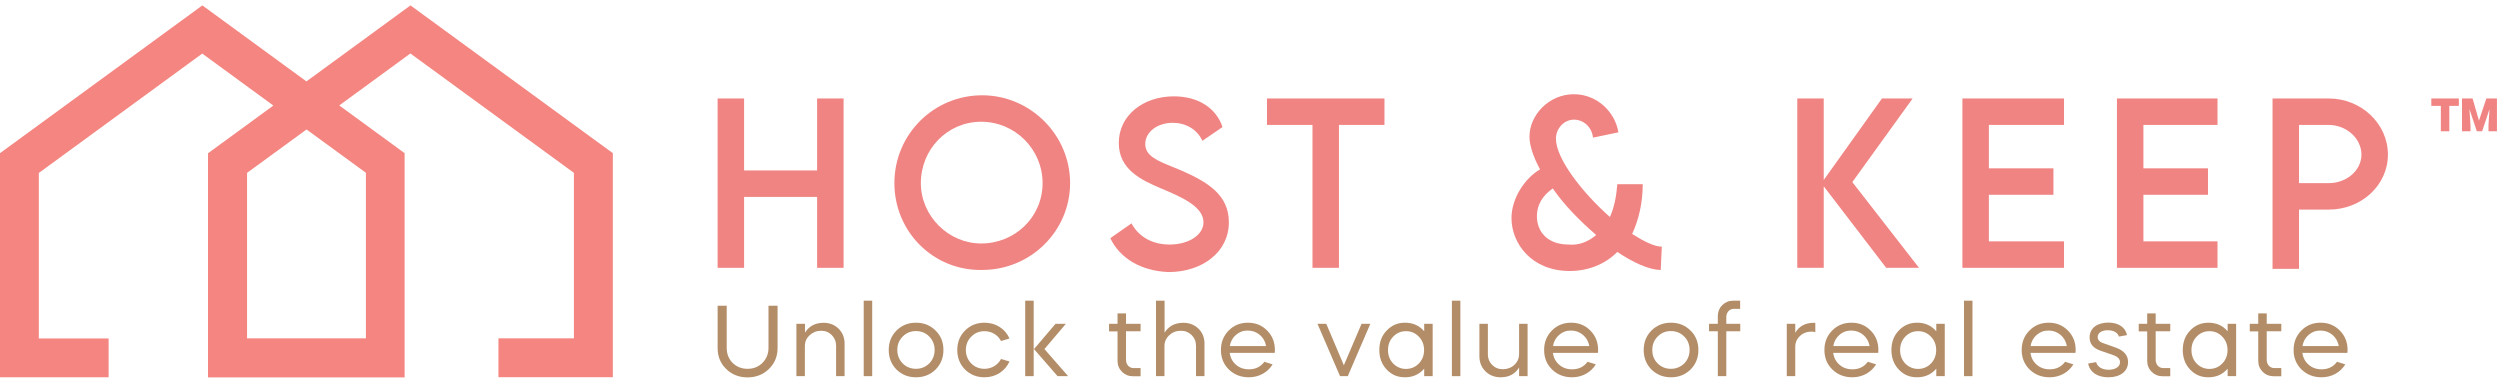 <svg width="366" height="56" viewBox="0 0 366 56" fill="none" xmlns="http://www.w3.org/2000/svg">
<path fill-rule="evenodd" clip-rule="evenodd" d="M236.778 36.885C239.103 38.434 241.427 39.519 243.132 39.519L243.287 36.11C242.202 36.11 240.652 35.335 238.948 34.25C239.878 32.236 240.497 29.756 240.497 26.967H236.778C236.623 28.827 236.313 30.376 235.694 31.771C231.664 28.207 227.79 23.248 227.79 20.304C227.79 18.754 229.03 17.514 230.425 17.514C231.819 17.514 233.059 18.599 233.214 20.149L236.933 19.374C236.468 16.43 233.834 13.795 230.425 13.795C226.706 13.795 223.916 16.894 223.916 19.994C223.916 21.388 224.536 23.093 225.466 24.797C223.296 26.037 221.282 28.982 221.282 31.926C221.282 35.645 224.226 39.674 229.805 39.674C232.439 39.674 234.919 38.744 236.778 36.885ZM227.326 27.587C229.03 30.066 231.355 32.391 233.679 34.405C232.594 35.335 231.2 35.955 229.65 35.8C226.551 35.8 225.001 33.94 225.001 31.616C225.001 30.066 225.776 28.672 227.326 27.587Z" fill="#F08482"/>
<path fill-rule="evenodd" clip-rule="evenodd" d="M130.939 26.812C130.939 19.684 136.672 13.95 143.801 13.95C150.774 13.95 156.663 19.684 156.663 26.812C156.663 33.785 150.929 39.519 143.801 39.519C136.672 39.674 130.939 33.94 130.939 26.812ZM152.634 26.812C152.634 21.853 148.605 17.824 143.646 17.824C138.687 17.824 134.813 21.853 134.813 26.812C134.813 31.616 138.842 35.645 143.646 35.645C148.605 35.645 152.634 31.771 152.634 26.812Z" fill="#F08482"/>
<path d="M123.5 39.209V14.415H119.626V24.953H108.934V14.415H105.06V39.209H108.934V28.827H119.626V39.209H123.5Z" fill="#F08482"/>
<path d="M359.974 15.5H358.579V19.219H357.339V15.5H355.945V14.415H359.974V15.5Z" fill="#F08482"/>
<path d="M365.552 19.219H364.313V18.289L364.468 15.965L363.383 19.219H362.608L361.523 15.965L361.678 18.289V19.219H360.439V14.415H361.988L362.918 17.669L364.003 14.415H365.552V19.219Z" fill="#F08482"/>
<path d="M165.65 32.701L162.551 34.87C163.946 37.814 167.045 39.674 171.074 39.829C176.033 39.829 179.907 36.885 179.907 32.546C179.907 28.517 176.808 26.657 172.934 24.952C172.531 24.783 172.14 24.625 171.765 24.474C169.397 23.517 167.665 22.817 167.665 21.078C167.665 19.374 169.369 17.979 171.694 17.979C173.553 17.979 175.258 18.909 176.033 20.613L178.977 18.599C178.047 15.81 175.413 14.105 171.849 14.105C167.355 14.105 163.791 16.894 163.791 20.923C163.791 24.797 167.045 26.347 169.989 27.587C172.934 28.826 176.188 30.221 176.188 32.546C176.188 34.405 174.018 35.8 171.229 35.8C168.75 35.8 166.735 34.715 165.65 32.701Z" fill="#F08482"/>
<path d="M202.686 18.289H196.023V39.209H192.149V18.289H185.485V14.415H202.686V18.289Z" fill="#F08482"/>
<path d="M276.139 39.209L266.996 27.277V39.209H263.122V14.415H266.996V26.347L275.519 14.415H280.013L271.18 26.657L280.943 39.209H276.139Z" fill="#F08482"/>
<path d="M291.17 24.643V18.289H302.173V14.415H287.296V39.209H302.173V35.335H291.17V28.517H300.623V24.643H291.17Z" fill="#F08482"/>
<path d="M313.795 18.289V24.643H323.248V28.517H313.795V35.335H324.643V39.209H309.921V14.415H324.643V18.289H313.795Z" fill="#F08482"/>
<path fill-rule="evenodd" clip-rule="evenodd" d="M340.913 14.415H332.7V39.364H336.574V30.686H340.913C345.717 30.686 349.591 27.122 349.591 22.628C349.591 18.134 345.717 14.415 340.913 14.415ZM340.913 18.289C343.548 18.289 345.717 20.304 345.717 22.628C345.717 24.953 343.548 26.812 340.913 26.812H336.574V18.289H340.913Z" fill="#F08482"/>
<path d="M127.689 44.019H126.448V55.068H127.689V44.019Z" fill="#B38D68"/>
<path d="M113.838 44.761H112.507V50.951C112.507 51.814 112.204 52.541 111.614 53.131C111.039 53.706 110.312 53.994 109.449 53.994C108.586 53.994 107.844 53.706 107.255 53.131C106.694 52.556 106.391 51.814 106.391 50.951V44.761H105.06V50.951C105.06 52.177 105.468 53.206 106.316 54.024C107.148 54.841 108.208 55.25 109.449 55.25C110.691 55.25 111.735 54.826 112.567 54.024C113.415 53.191 113.838 52.177 113.838 50.951V44.761Z" fill="#B38D68"/>
<path d="M117.85 47.409H116.594V55.068H117.835V50.648C117.835 50.013 118.077 49.498 118.531 49.074C118.985 48.651 119.56 48.423 120.226 48.423C120.847 48.423 121.361 48.636 121.77 49.059C122.194 49.483 122.406 49.998 122.406 50.618V55.068H123.647V50.3C123.647 49.438 123.36 48.696 122.769 48.121C122.194 47.545 121.452 47.258 120.574 47.258C119.348 47.258 118.455 47.742 117.85 48.696V47.409Z" fill="#B38D68"/>
<path fill-rule="evenodd" clip-rule="evenodd" d="M131.246 48.393C130.489 49.15 130.111 50.104 130.111 51.239C130.111 52.374 130.489 53.328 131.246 54.1C132.018 54.856 132.972 55.235 134.107 55.235C135.242 55.235 136.196 54.856 136.967 54.1C137.74 53.328 138.118 52.374 138.118 51.239C138.118 50.104 137.74 49.135 136.967 48.393C136.196 47.621 135.242 47.243 134.107 47.243C132.972 47.243 132.018 47.621 131.246 48.393ZM136.831 51.239C136.831 52.011 136.558 52.677 136.044 53.206C135.514 53.721 134.864 53.994 134.091 53.994C133.32 53.994 132.669 53.721 132.154 53.206C131.639 52.677 131.367 52.026 131.367 51.239C131.367 50.452 131.639 49.786 132.154 49.271C132.684 48.741 133.304 48.469 134.091 48.469C134.879 48.469 135.53 48.741 136.044 49.271C136.558 49.786 136.831 50.467 136.831 51.239Z" fill="#B38D68"/>
<path d="M146.549 49.922C146.095 49.044 145.186 48.484 144.127 48.484C143.355 48.484 142.719 48.757 142.19 49.286C141.674 49.801 141.402 50.467 141.402 51.239C141.402 52.011 141.674 52.677 142.19 53.206C142.704 53.721 143.355 53.994 144.127 53.994C145.186 53.994 146.079 53.434 146.549 52.556L147.79 52.919C147.154 54.327 145.792 55.235 144.142 55.235C143.007 55.235 142.053 54.856 141.281 54.1C140.524 53.328 140.146 52.374 140.146 51.239C140.146 50.104 140.524 49.15 141.281 48.393C142.053 47.621 143.007 47.243 144.142 47.243C145.792 47.243 147.169 48.136 147.79 49.559L146.549 49.922Z" fill="#B38D68"/>
<path d="M151.331 44.019H150.09V55.068H151.331V44.019Z" fill="#B38D68"/>
<path d="M151.377 51.103L154.828 55.068H156.372L152.905 51.103L156.039 47.409H154.526L151.377 51.103Z" fill="#B38D68"/>
<path d="M162.366 47.409H163.607V45.88H164.849V47.409H166.983V48.499H164.849V52.677C164.849 53.373 165.318 53.888 165.954 53.888H166.983V55.083H165.863C165.227 55.083 164.682 54.856 164.258 54.433C163.835 54.009 163.607 53.464 163.607 52.828V48.514H162.366V47.409Z" fill="#B38D68"/>
<path d="M170.495 44.019H169.238V55.068H170.479V50.648C170.479 50.308 170.549 50.003 170.683 49.727C170.799 49.488 170.965 49.271 171.176 49.074C171.63 48.651 172.205 48.423 172.887 48.423C173.522 48.423 174.037 48.636 174.461 49.059C174.884 49.483 175.096 49.998 175.096 50.618V55.068H176.337V50.3C176.337 49.438 176.05 48.696 175.459 48.121C174.869 47.545 174.127 47.258 173.235 47.258C172.008 47.258 171.1 47.742 170.495 48.696V44.019Z" fill="#B38D68"/>
<path fill-rule="evenodd" clip-rule="evenodd" d="M180.03 51.663C180.121 52.359 180.424 52.934 180.939 53.388C181.453 53.842 182.089 54.069 182.831 54.069C183.799 54.069 184.556 53.706 185.101 52.964L186.312 53.343C185.6 54.508 184.329 55.235 182.831 55.235C181.665 55.235 180.696 54.856 179.909 54.1C179.122 53.328 178.744 52.374 178.744 51.239C178.744 50.104 179.122 49.15 179.879 48.393C180.636 47.621 181.574 47.243 182.694 47.243C183.815 47.243 184.753 47.621 185.51 48.393C186.267 49.15 186.645 50.104 186.645 51.239L186.644 51.343L186.642 51.41C186.638 51.48 186.63 51.564 186.615 51.663H180.03ZM185.358 50.664C185.237 49.998 184.934 49.453 184.435 49.029C183.936 48.605 183.345 48.393 182.664 48.393C181.983 48.393 181.423 48.605 180.939 49.029C180.454 49.453 180.152 49.998 180.045 50.664H185.358Z" fill="#B38D68"/>
<path d="M194.168 47.409H192.881L196.181 55.068H197.316L200.615 47.409H199.329L196.74 53.479L194.168 47.409Z" fill="#B38D68"/>
<path fill-rule="evenodd" clip-rule="evenodd" d="M208.501 48.499V47.409H209.743V55.068H208.501V53.978C207.775 54.811 206.837 55.235 205.702 55.235C204.566 55.235 203.734 54.856 203.007 54.1C202.28 53.328 201.932 52.374 201.932 51.239C201.932 50.104 202.28 49.15 203.007 48.393C203.734 47.621 204.626 47.243 205.702 47.243C206.837 47.243 207.775 47.652 208.501 48.499ZM203.96 49.286C203.461 49.801 203.204 50.467 203.204 51.254C203.204 52.041 203.461 52.692 203.96 53.222C204.476 53.736 205.096 54.009 205.838 54.009C206.579 54.009 207.215 53.736 207.714 53.222C208.229 52.692 208.487 52.026 208.487 51.254C208.487 50.482 208.229 49.801 207.714 49.286C207.215 48.757 206.595 48.484 205.838 48.484C205.081 48.484 204.476 48.757 203.96 49.286Z" fill="#B38D68"/>
<path d="M212.558 44.019H213.799V55.068H212.558V44.019Z" fill="#B38D68"/>
<path d="M216.585 47.409H217.826V51.859C217.826 51.925 217.828 51.99 217.832 52.053C217.84 52.161 217.855 52.265 217.877 52.366C217.886 52.412 217.897 52.458 217.91 52.503C217.92 52.54 217.932 52.576 217.945 52.612C217.956 52.644 217.967 52.676 217.98 52.706C218.045 52.87 218.131 53.024 218.236 53.168C218.299 53.255 218.369 53.338 218.446 53.418C218.87 53.842 219.385 54.054 220.021 54.054C220.656 54.054 221.247 53.842 221.701 53.418C221.973 53.165 222.168 52.873 222.281 52.543C222.358 52.322 222.397 52.084 222.397 51.829V47.409H223.638V55.068H222.397V53.797C221.822 54.75 220.913 55.235 219.687 55.235C218.795 55.235 218.053 54.932 217.463 54.357C216.888 53.782 216.585 53.04 216.585 52.177V47.409Z" fill="#B38D68"/>
<path fill-rule="evenodd" clip-rule="evenodd" d="M228.255 53.388C227.74 52.934 227.438 52.359 227.347 51.663H233.932C233.962 51.466 233.962 51.33 233.962 51.239C233.962 50.104 233.584 49.15 232.827 48.393C232.07 47.621 231.131 47.243 230.011 47.243C228.891 47.243 227.952 47.621 227.196 48.393C226.439 49.15 226.06 50.104 226.06 51.239C226.06 52.374 226.439 53.328 227.226 54.1C228.013 54.856 228.982 55.235 230.148 55.235C231.646 55.235 232.917 54.508 233.629 53.343L232.418 52.964C231.873 53.706 231.116 54.069 230.148 54.069C229.405 54.069 228.77 53.842 228.255 53.388ZM231.751 49.029C232.251 49.453 232.554 49.998 232.675 50.664H227.362C227.468 49.998 227.771 49.453 228.255 49.029C228.74 48.605 229.3 48.393 229.981 48.393C230.662 48.393 231.252 48.605 231.751 49.029Z" fill="#B38D68"/>
<path fill-rule="evenodd" clip-rule="evenodd" d="M240.637 51.239C240.637 50.104 241.015 49.15 241.772 48.393C242.543 47.621 243.498 47.243 244.633 47.243C245.768 47.243 246.721 47.621 247.493 48.393C248.265 49.135 248.644 50.104 248.644 51.239C248.644 52.374 248.265 53.328 247.493 54.1C246.721 54.856 245.768 55.235 244.633 55.235C243.498 55.235 242.543 54.856 241.772 54.1C241.015 53.328 240.637 52.374 240.637 51.239ZM246.57 53.206C247.084 52.677 247.357 52.011 247.357 51.239C247.357 50.467 247.1 49.786 246.57 49.271C246.056 48.741 245.404 48.469 244.617 48.469C243.83 48.469 243.21 48.741 242.68 49.271C242.165 49.786 241.893 50.452 241.893 51.239C241.893 51.596 241.946 51.925 242.053 52.228C242.183 52.592 242.39 52.917 242.68 53.206C243.195 53.721 243.846 53.994 244.617 53.994C245.39 53.994 246.04 53.721 246.57 53.206Z" fill="#B38D68"/>
<path d="M254.774 47.409H252.73V46.425C252.73 45.729 253.199 45.215 253.835 45.215H254.758V44.019H253.744C253.109 44.019 252.564 44.246 252.14 44.67C251.894 44.915 251.715 45.201 251.607 45.521C251.529 45.755 251.489 46.006 251.489 46.274V47.409H250.202V48.499H251.489V55.068H252.73V48.499H254.774V47.409Z" fill="#B38D68"/>
<path d="M262.826 55.068H261.585V47.409H262.826V48.711C263.402 47.742 264.309 47.258 265.551 47.258H265.762V48.636C265.596 48.575 265.43 48.545 265.218 48.545C264.552 48.545 263.977 48.757 263.522 49.18C263.362 49.33 263.228 49.492 263.122 49.665C263.091 49.716 263.062 49.769 263.035 49.822C263.016 49.86 262.998 49.9 262.982 49.94C262.944 50.031 262.913 50.124 262.889 50.222C262.847 50.389 262.826 50.567 262.826 50.755V55.068Z" fill="#B38D68"/>
<path fill-rule="evenodd" clip-rule="evenodd" d="M269.29 53.388C268.775 52.934 268.473 52.359 268.382 51.663H274.966C274.996 51.466 274.996 51.33 274.996 51.239C274.996 50.104 274.618 49.15 273.861 48.393C273.104 47.621 272.166 47.243 271.045 47.243C269.926 47.243 268.987 47.621 268.23 48.393C267.473 49.15 267.095 50.104 267.095 51.239C267.095 52.374 267.473 53.328 268.26 54.1C269.048 54.856 270.017 55.235 271.182 55.235C272.68 55.235 273.951 54.508 274.663 53.343L273.452 52.964C272.907 53.706 272.15 54.069 271.182 54.069C270.44 54.069 269.804 53.842 269.29 53.388ZM272.786 49.029C273.285 49.453 273.588 49.998 273.71 50.664H268.396C268.503 49.998 268.805 49.453 269.29 49.029C269.595 48.762 269.931 48.579 270.308 48.48C270.529 48.422 270.764 48.393 271.015 48.393C271.696 48.393 272.287 48.605 272.786 49.029Z" fill="#B38D68"/>
<path fill-rule="evenodd" clip-rule="evenodd" d="M283.472 48.499V47.409H284.714V55.068H283.472V53.978C282.746 54.811 281.808 55.235 280.673 55.235C279.537 55.235 278.704 54.856 277.978 54.1C277.251 53.328 276.903 52.374 276.903 51.239C276.903 50.104 277.251 49.15 277.978 48.393C278.704 47.621 279.597 47.243 280.673 47.243C281.808 47.243 282.746 47.652 283.472 48.499ZM278.931 49.286C278.432 49.801 278.174 50.467 278.174 51.254C278.174 52.041 278.432 52.692 278.931 53.222C279.446 53.736 280.067 54.009 280.809 54.009C281.55 54.009 282.186 53.736 282.685 53.222C282.923 52.977 283.106 52.703 283.234 52.403C283.383 52.054 283.457 51.669 283.457 51.254C283.457 50.482 283.2 49.801 282.685 49.286C282.186 48.757 281.565 48.484 280.809 48.484C280.052 48.484 279.446 48.757 278.931 49.286Z" fill="#B38D68"/>
<path d="M287.529 44.019H288.77V55.068H287.529V44.019Z" fill="#B38D68"/>
<path fill-rule="evenodd" clip-rule="evenodd" d="M297.262 51.663C297.353 52.359 297.655 52.934 298.17 53.388C298.685 53.842 299.32 54.069 300.062 54.069C301.031 54.069 301.787 53.706 302.333 52.964L303.543 53.343C302.832 54.508 301.56 55.235 300.062 55.235C298.897 55.235 297.928 54.856 297.141 54.1C296.354 53.328 295.975 52.374 295.975 51.239C295.975 50.104 296.354 49.15 297.11 48.393C297.867 47.621 298.806 47.243 299.926 47.243C301.046 47.243 301.985 47.621 302.742 48.393C303.498 49.15 303.877 50.104 303.877 51.239C303.877 51.33 303.877 51.466 303.846 51.663H297.262ZM302.59 50.664C302.469 49.998 302.166 49.453 301.666 49.029C301.167 48.605 300.577 48.393 299.895 48.393C299.215 48.393 298.654 48.605 298.17 49.029C297.685 49.453 297.383 49.998 297.277 50.664H302.59Z" fill="#B38D68"/>
<path d="M308.568 48.348C309.446 48.348 310.052 48.711 310.218 49.286L310.234 49.271L311.398 49.059C311.171 47.939 310.157 47.228 308.674 47.228C307.07 47.228 305.92 48 305.92 49.407C305.92 50.331 306.45 50.981 307.524 51.345L309.356 51.98C310.036 52.208 310.37 52.571 310.37 53.025C310.37 53.676 309.704 54.13 308.704 54.13C307.705 54.13 307.039 53.676 306.873 53.01L305.707 53.222C305.934 54.448 307.009 55.235 308.674 55.235C310.339 55.235 311.55 54.417 311.55 52.995C311.55 52.041 310.96 51.33 309.795 50.906L307.917 50.24C307.357 50.058 307.1 49.74 307.1 49.347C307.1 48.741 307.69 48.348 308.568 48.348Z" fill="#B38D68"/>
<path d="M313.109 47.409H314.35V45.88H315.592V47.409H317.726V48.499H315.592V52.677C315.592 53.373 316.061 53.888 316.697 53.888H317.726V55.083H316.606C315.97 55.083 315.425 54.856 315.001 54.433C314.578 54.009 314.35 53.464 314.35 52.828V48.514H313.109V47.409Z" fill="#B38D68"/>
<path fill-rule="evenodd" clip-rule="evenodd" d="M326.127 47.409V48.499C325.4 47.652 324.462 47.243 323.327 47.243C322.252 47.243 321.359 47.621 320.632 48.393C319.906 49.15 319.558 50.104 319.558 51.239C319.558 52.374 319.906 53.328 320.632 54.1C321.359 54.856 322.192 55.235 323.327 55.235C324.462 55.235 325.4 54.811 326.127 53.978V55.068H327.368V47.409H326.127ZM320.829 51.254C320.829 50.467 321.086 49.801 321.586 49.286C322.101 48.757 322.706 48.484 323.463 48.484C324.22 48.484 324.841 48.757 325.34 49.286C325.581 49.527 325.765 49.804 325.894 50.11C326.04 50.458 326.112 50.843 326.112 51.254C326.112 52.026 325.855 52.692 325.34 53.222C325.232 53.333 325.118 53.433 324.997 53.521C324.839 53.637 324.67 53.733 324.491 53.809C324.177 53.941 323.833 54.009 323.463 54.009C322.721 54.009 322.101 53.736 321.586 53.222C321.338 52.959 321.149 52.666 321.023 52.341C320.971 52.209 320.93 52.072 320.899 51.93C320.853 51.717 320.829 51.492 320.829 51.254Z" fill="#B38D68"/>
<path d="M329.366 47.409H330.607V45.88H331.849V47.409H333.982V48.499H331.849V52.677C331.849 53.373 332.318 53.888 332.954 53.888H333.982V55.083H332.863C332.561 55.083 332.28 55.032 332.022 54.933C331.737 54.824 331.481 54.656 331.258 54.433C330.835 54.009 330.607 53.464 330.607 52.828V48.514H329.366V47.409Z" fill="#B38D68"/>
<path fill-rule="evenodd" clip-rule="evenodd" d="M337.979 53.388C337.464 52.934 337.161 52.359 337.07 51.663H343.655C343.685 51.466 343.685 51.33 343.685 51.239C343.685 50.104 343.307 49.15 342.55 48.393C341.793 47.621 340.854 47.243 339.734 47.243C338.614 47.243 337.676 47.621 336.919 48.393C336.162 49.15 335.784 50.104 335.784 51.239C335.784 52.374 336.162 53.328 336.949 54.1C337.736 54.856 338.705 55.235 339.871 55.235C341.369 55.235 342.64 54.508 343.352 53.343L342.141 52.964C341.596 53.706 340.839 54.069 339.871 54.069C339.129 54.069 338.493 53.842 337.979 53.388ZM341.475 49.029C341.974 49.453 342.277 49.998 342.398 50.664H337.085C337.192 49.998 337.494 49.453 337.979 49.029C338.463 48.605 339.023 48.393 339.704 48.393C340.385 48.393 340.976 48.605 341.475 49.029Z" fill="#B38D68"/>
<path d="M72.973 49.535V55.218H89.72V22.425L60.094 0.791L44.86 11.918L29.625 0.791L0 22.425V55.234H15.903V49.551H5.683V25.322L29.609 7.843L40.02 15.452L30.453 22.441V55.25H59.235V22.425L49.667 15.436L60.078 7.827L84.021 25.306V49.535H72.957H72.973ZM53.568 25.306V49.535H36.168V25.306L44.876 18.954L53.584 25.306H53.568Z" fill="#F48580"/>
</svg>
